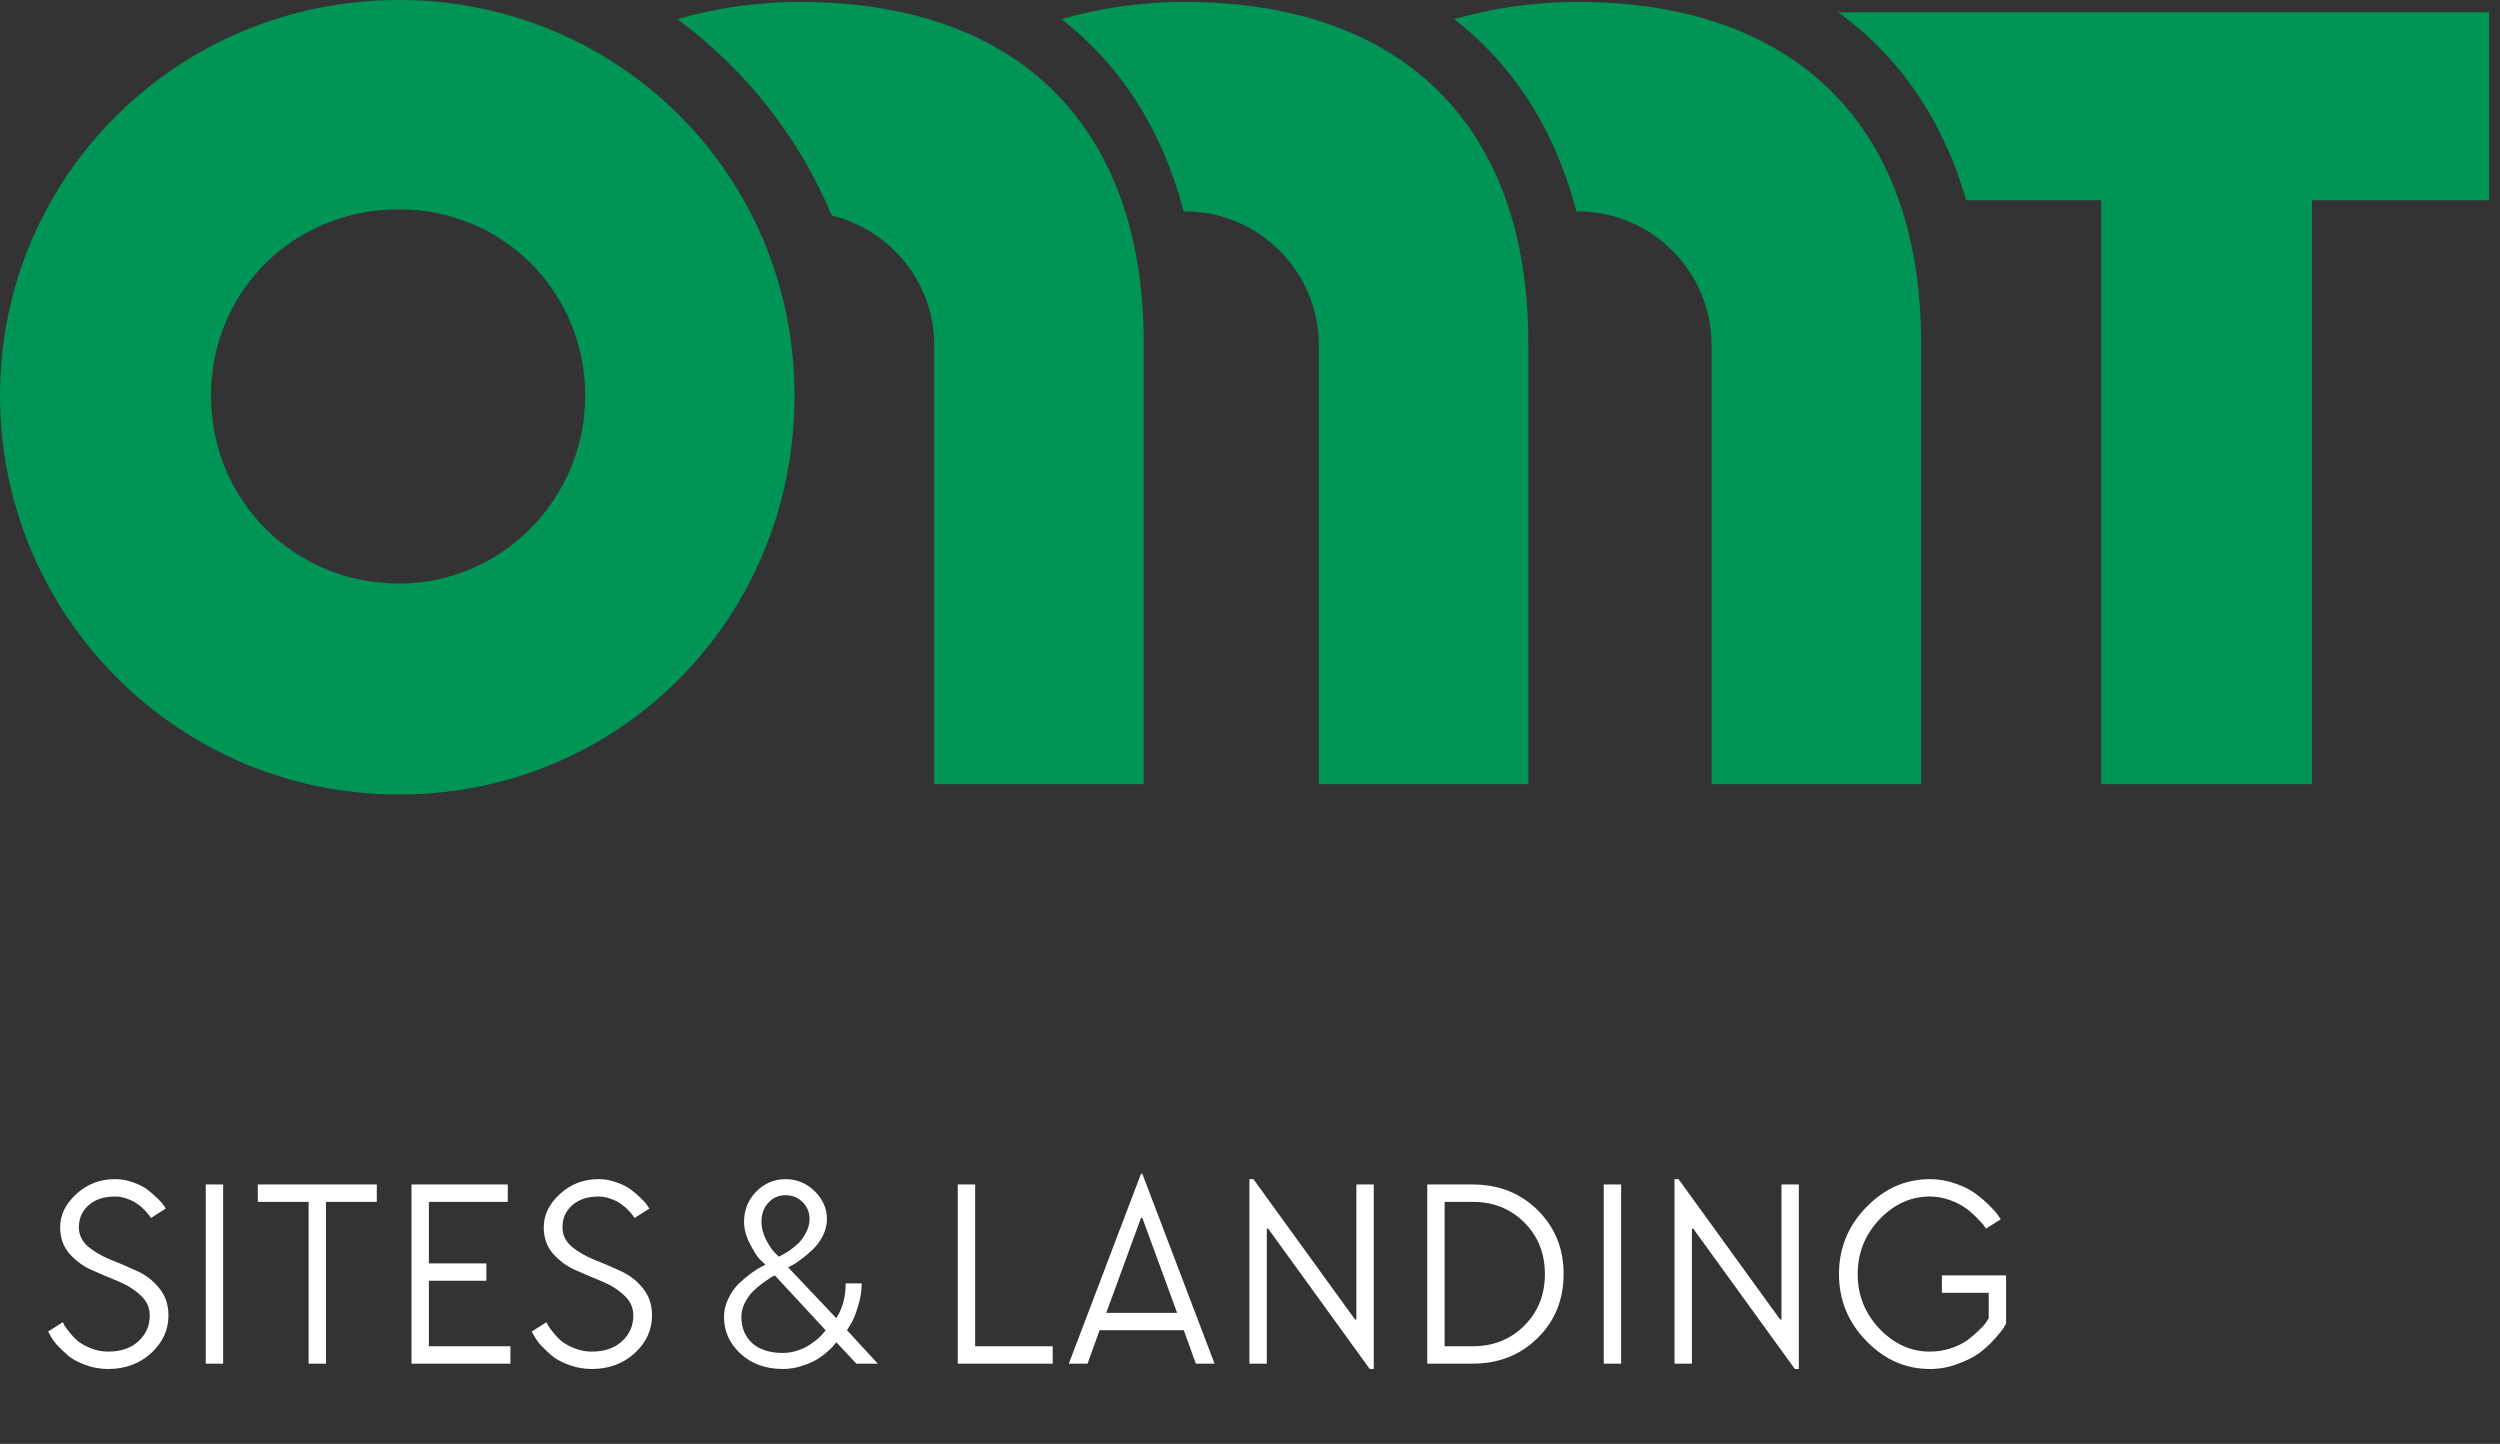 <?xml version="1.0" encoding="UTF-8"?> <svg xmlns="http://www.w3.org/2000/svg" width="187" height="108" viewBox="0 0 187 108" fill="none"><rect x="0" y="0" width="187" height="108" fill="#333333" stroke="none"/> <path d="M8.6 88.2C9.067 88.2 9.513 88.28 9.94 88.44C10.38 88.587 10.74 88.767 11.02 88.98C11.3 89.193 11.547 89.407 11.76 89.62C11.987 89.833 12.147 90.013 12.24 90.16L12.4 90.4L11.3 91.1C11.273 91.06 11.233 91.007 11.18 90.94C11.127 90.86 11.013 90.727 10.84 90.54C10.667 90.353 10.48 90.193 10.28 90.06C10.093 89.913 9.847 89.787 9.54 89.68C9.233 89.56 8.92 89.5 8.6 89.5C7.773 89.5 7.113 89.72 6.62 90.16C6.14 90.587 5.9 91.133 5.9 91.8C5.9 92.36 6.127 92.84 6.58 93.24C7.047 93.627 7.607 93.953 8.26 94.22C8.913 94.473 9.567 94.753 10.22 95.06C10.887 95.353 11.447 95.78 11.9 96.34C12.367 96.9 12.6 97.587 12.6 98.4C12.6 99.48 12.167 100.42 11.3 101.22C10.433 102.007 9.367 102.4 8.1 102.4C7.5 102.4 6.933 102.3 6.4 102.1C5.88 101.913 5.453 101.687 5.12 101.42C4.8 101.14 4.513 100.867 4.26 100.6C4.02 100.32 3.853 100.08 3.76 99.88L3.6 99.6L4.7 98.9C4.727 98.953 4.767 99.033 4.82 99.14C4.873 99.233 5 99.407 5.2 99.66C5.4 99.913 5.62 100.14 5.86 100.34C6.1 100.527 6.42 100.7 6.82 100.86C7.22 101.02 7.647 101.1 8.1 101.1C9.033 101.1 9.78 100.847 10.34 100.34C10.913 99.82 11.2 99.173 11.2 98.4C11.2 97.8 10.967 97.293 10.5 96.88C10.047 96.453 9.493 96.107 8.84 95.84C8.187 95.573 7.527 95.293 6.86 95C6.207 94.707 5.647 94.293 5.18 93.76C4.727 93.227 4.5 92.573 4.5 91.8C4.5 90.88 4.9 90.053 5.7 89.32C6.513 88.573 7.48 88.2 8.6 88.2ZM15.391 102V88.6H16.691V102H15.391ZM28.184 89.9H24.384V102H23.084V89.9H19.284V88.6H28.184V89.9ZM30.781 102V88.6H37.981V89.9H32.081V94.5H36.381V95.8H32.081V100.7H38.181V102H30.781ZM44.772 88.2C45.239 88.2 45.685 88.28 46.112 88.44C46.552 88.587 46.912 88.767 47.192 88.98C47.472 89.193 47.718 89.407 47.932 89.62C48.158 89.833 48.319 90.013 48.412 90.16L48.572 90.4L47.472 91.1C47.445 91.06 47.405 91.007 47.352 90.94C47.298 90.86 47.185 90.727 47.012 90.54C46.839 90.353 46.652 90.193 46.452 90.06C46.265 89.913 46.019 89.787 45.712 89.68C45.405 89.56 45.092 89.5 44.772 89.5C43.945 89.5 43.285 89.72 42.792 90.16C42.312 90.587 42.072 91.133 42.072 91.8C42.072 92.36 42.298 92.84 42.752 93.24C43.218 93.627 43.779 93.953 44.432 94.22C45.085 94.473 45.739 94.753 46.392 95.06C47.059 95.353 47.618 95.78 48.072 96.34C48.538 96.9 48.772 97.587 48.772 98.4C48.772 99.48 48.339 100.42 47.472 101.22C46.605 102.007 45.538 102.4 44.272 102.4C43.672 102.4 43.105 102.3 42.572 102.1C42.052 101.913 41.625 101.687 41.292 101.42C40.972 101.14 40.685 100.867 40.432 100.6C40.192 100.32 40.025 100.08 39.932 99.88L39.772 99.6L40.872 98.9C40.898 98.953 40.938 99.033 40.992 99.14C41.045 99.233 41.172 99.407 41.372 99.66C41.572 99.913 41.792 100.14 42.032 100.34C42.272 100.527 42.592 100.7 42.992 100.86C43.392 101.02 43.819 101.1 44.272 101.1C45.205 101.1 45.952 100.847 46.512 100.34C47.085 99.82 47.372 99.173 47.372 98.4C47.372 97.8 47.139 97.293 46.672 96.88C46.218 96.453 45.665 96.107 45.012 95.84C44.358 95.573 43.699 95.293 43.032 95C42.379 94.707 41.819 94.293 41.352 93.76C40.898 93.227 40.672 92.573 40.672 91.8C40.672 90.88 41.072 90.053 41.872 89.32C42.685 88.573 43.652 88.2 44.772 88.2ZM58.956 94.8L62.556 98.6C63.023 97.867 63.256 97 63.256 96H64.456C64.456 96.56 64.363 97.133 64.176 97.72C64.003 98.307 63.823 98.747 63.636 99.04L63.356 99.5L65.656 102H64.056L62.556 100.4C62.516 100.453 62.456 100.527 62.376 100.62C62.31 100.713 62.15 100.873 61.896 101.1C61.643 101.327 61.37 101.527 61.076 101.7C60.796 101.873 60.423 102.033 59.956 102.18C59.503 102.327 59.036 102.4 58.556 102.4C57.276 102.4 56.223 102.02 55.396 101.26C54.57 100.5 54.156 99.58 54.156 98.5C54.156 98.033 54.263 97.58 54.476 97.14C54.69 96.7 54.943 96.333 55.236 96.04C55.543 95.747 55.85 95.487 56.156 95.26C56.463 95.033 56.723 94.867 56.936 94.76L57.256 94.6C57.136 94.493 56.983 94.347 56.796 94.16C56.623 93.973 56.39 93.6 56.096 93.04C55.803 92.48 55.656 91.933 55.656 91.4C55.656 90.507 55.956 89.753 56.556 89.14C57.17 88.513 57.903 88.2 58.756 88.2C59.596 88.2 60.323 88.5 60.936 89.1C61.55 89.7 61.856 90.4 61.856 91.2C61.856 91.613 61.756 92.02 61.556 92.42C61.356 92.82 61.11 93.16 60.816 93.44C60.536 93.707 60.256 93.947 59.976 94.16C59.696 94.373 59.456 94.533 59.256 94.64L58.956 94.8ZM58.256 94C58.323 93.973 58.403 93.933 58.496 93.88C58.603 93.827 58.79 93.713 59.056 93.54C59.323 93.353 59.556 93.16 59.756 92.96C59.956 92.76 60.136 92.5 60.296 92.18C60.47 91.86 60.556 91.533 60.556 91.2C60.556 90.693 60.383 90.267 60.036 89.92C59.69 89.573 59.263 89.4 58.756 89.4C58.25 89.4 57.823 89.587 57.476 89.96C57.13 90.333 56.956 90.813 56.956 91.4C56.956 91.813 57.063 92.24 57.276 92.68C57.49 93.107 57.703 93.433 57.916 93.66L58.256 94ZM61.756 99.5L57.956 95.4C57.89 95.427 57.796 95.473 57.676 95.54C57.57 95.607 57.37 95.747 57.076 95.96C56.796 96.16 56.543 96.373 56.316 96.6C56.103 96.813 55.903 97.093 55.716 97.44C55.543 97.787 55.456 98.14 55.456 98.5C55.456 99.313 55.723 99.967 56.256 100.46C56.803 100.953 57.57 101.2 58.556 101.2C58.93 101.2 59.296 101.14 59.656 101.02C60.016 100.9 60.316 100.76 60.556 100.6C60.796 100.44 61.01 100.28 61.196 100.12C61.383 99.947 61.523 99.8 61.616 99.68L61.756 99.5ZM72.941 100.7H78.741V102H71.641V88.6H72.941V100.7ZM85.448 87.8L90.848 102H89.448L88.548 99.5H82.248L81.348 102H79.948L85.348 87.8H85.448ZM85.348 91.1L82.748 98.2H88.048L85.448 91.1H85.348ZM102.757 102.4H102.457L94.857 91.9H94.757V102H93.457V88.2H93.757L101.357 98.7H101.457V88.6H102.757V102.4ZM110.158 89.9H108.058V100.7H110.158C111.704 100.7 112.991 100.187 114.018 99.16C115.044 98.133 115.558 96.847 115.558 95.3C115.558 93.753 115.044 92.467 114.018 91.44C112.991 90.413 111.704 89.9 110.158 89.9ZM106.758 88.6H110.158C112.104 88.6 113.724 89.24 115.018 90.52C116.311 91.8 116.958 93.393 116.958 95.3C116.958 97.207 116.311 98.8 115.018 100.08C113.724 101.36 112.104 102 110.158 102H106.758V88.6ZM119.961 102V88.6H121.261V102H119.961ZM134.554 102.4H134.254L126.654 91.9H126.554V102H125.254V88.2H125.554L133.154 98.7H133.254V88.6H134.554V102.4ZM144.355 88.2C145.008 88.2 145.635 88.307 146.235 88.52C146.848 88.72 147.348 88.967 147.735 89.26C148.135 89.553 148.481 89.847 148.775 90.14C149.081 90.433 149.301 90.68 149.435 90.88L149.655 91.2L148.555 91.9C148.515 91.833 148.455 91.747 148.375 91.64C148.295 91.533 148.121 91.347 147.855 91.08C147.588 90.8 147.301 90.553 146.995 90.34C146.701 90.127 146.315 89.933 145.835 89.76C145.355 89.587 144.861 89.5 144.355 89.5C142.928 89.5 141.668 90.073 140.575 91.22C139.495 92.367 138.955 93.727 138.955 95.3C138.955 96.873 139.495 98.233 140.575 99.38C141.668 100.527 142.928 101.1 144.355 101.1C144.915 101.1 145.448 101.013 145.955 100.84C146.461 100.667 146.875 100.46 147.195 100.22C147.528 99.967 147.815 99.72 148.055 99.48C148.308 99.24 148.488 99.033 148.595 98.86L148.755 98.6V96.7H145.255V95.4H150.055V99C150.001 99.093 149.928 99.22 149.835 99.38C149.741 99.527 149.521 99.793 149.175 100.18C148.828 100.567 148.448 100.913 148.035 101.22C147.635 101.513 147.101 101.78 146.435 102.02C145.781 102.273 145.088 102.4 144.355 102.4C142.541 102.4 140.955 101.7 139.595 100.3C138.235 98.9 137.555 97.233 137.555 95.3C137.555 93.367 138.235 91.7 139.595 90.3C140.955 88.9 142.541 88.2 144.355 88.2Z" fill="white"></path> <path d="M29.834 0C13.246 0 0 13.246 0 29.596C0 45.946 13.246 59.43 29.834 59.43C46.422 59.43 59.43 46.184 59.43 29.596C59.43 13.008 46.184 0 29.834 0ZM29.834 43.649C22 43.649 15.781 37.43 15.781 29.596C15.781 21.762 22 15.657 29.834 15.657C37.668 15.657 43.773 21.876 43.773 29.596C43.773 37.316 37.554 43.649 29.834 43.649Z" fill="#009457"></path> <path d="M186.186 0.921H137.497C142.102 4.253 145.352 9.003 147.069 14.974H157.169V58.654H172.94V14.974H186.186V0.921Z" fill="#009457"></path> <path d="M118.001 0.145C114.586 0.145 111.554 0.642 108.77 1.428C113.231 4.895 116.335 9.748 117.918 15.812C117.949 15.812 117.98 15.812 118.011 15.812C123.537 15.812 128.029 20.303 128.029 25.829V58.654H143.696V25.602C143.685 9.365 134.248 0.145 118.001 0.145Z" fill="#009457"></path> <path d="M88.622 0.145C85.207 0.145 82.175 0.642 79.392 1.428C83.852 4.895 86.956 9.748 88.54 15.812C88.571 15.812 88.602 15.812 88.633 15.812C94.159 15.812 98.65 20.303 98.65 25.829V58.654H114.317V25.602C114.307 9.365 104.869 0.145 88.622 0.145Z" fill="#009457"></path> <path d="M59.854 0.145C56.46 0.145 53.438 0.642 50.665 1.428C55.725 5.174 59.761 10.224 62.214 16.123C66.601 17.188 69.882 21.121 69.882 25.829V58.654H85.549V25.602C85.539 9.365 76.091 0.145 59.854 0.145Z" fill="#009457"></path> </svg> 